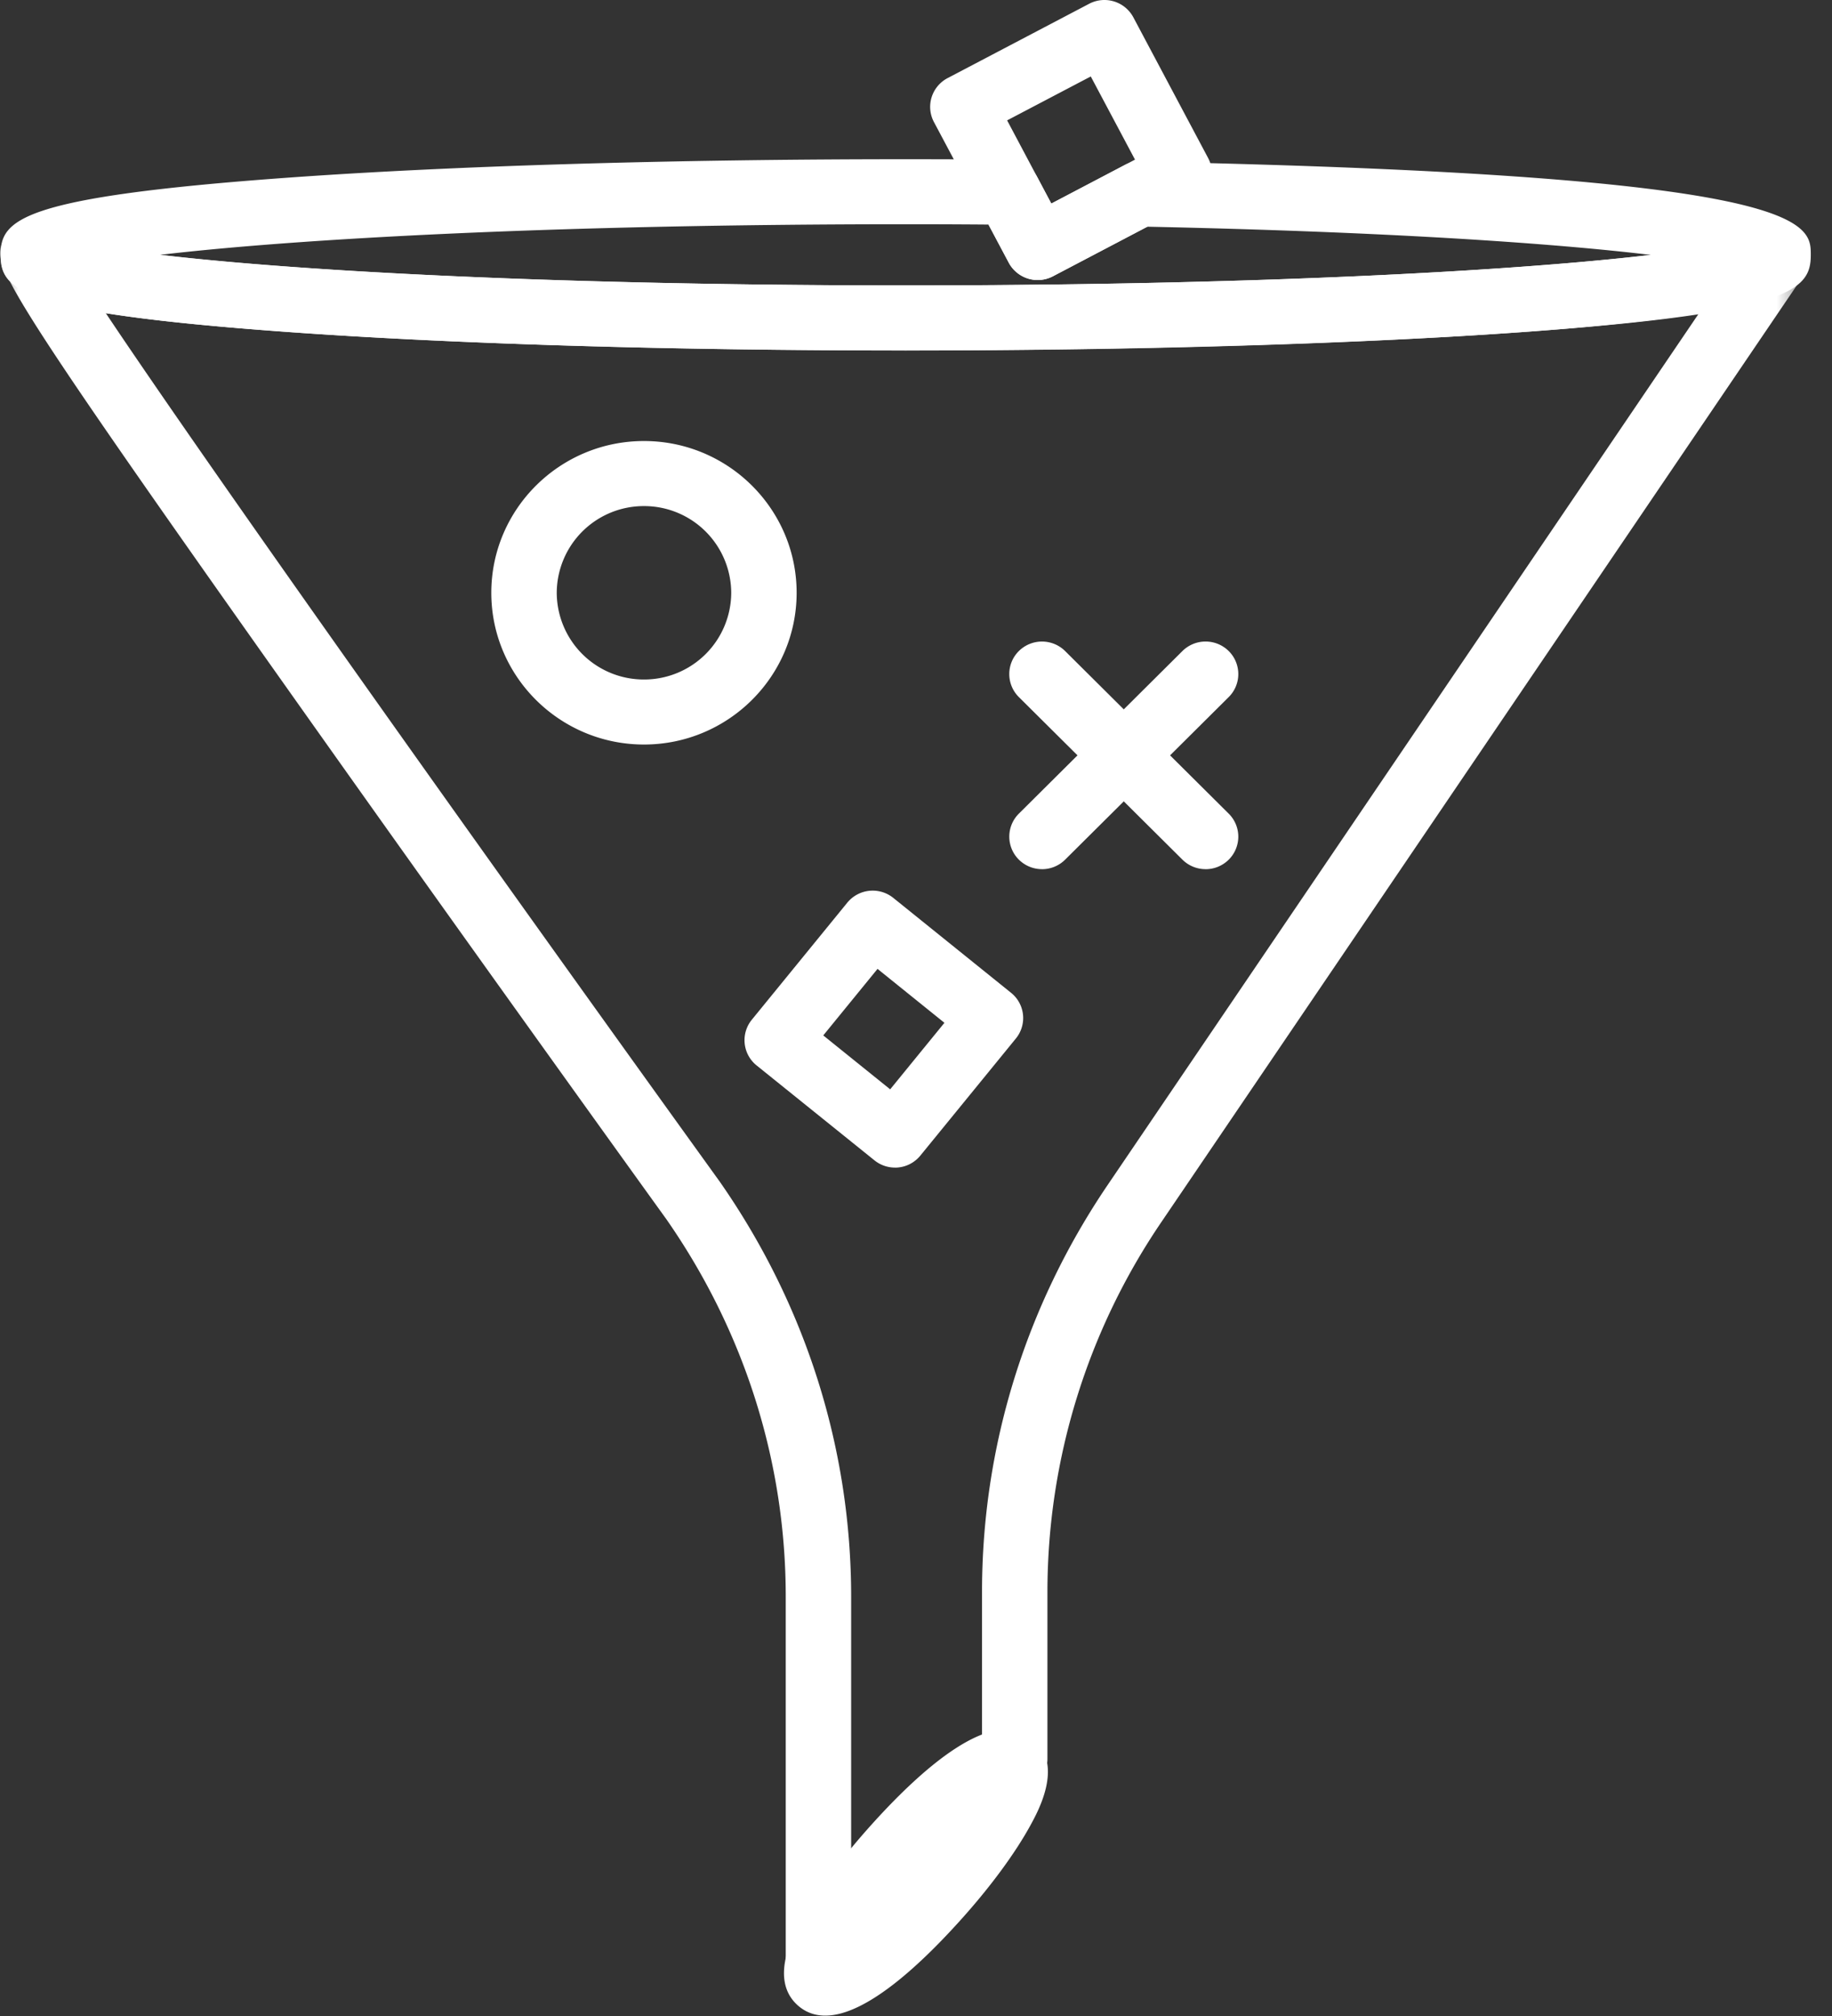 <svg xmlns="http://www.w3.org/2000/svg" xmlns:xlink="http://www.w3.org/1999/xlink" width="50" height="55"><rect width="100%" height="100%" fill="#333333" stroke="none"/><defs><path id="a" d="M0 .161h49.31v48.36H0z"/></defs><g fill="none" fill-rule="evenodd"><path fill="#FFF" d="M22.469 28.248l1.826 1.471 1.481-1.815-1.826-1.471-1.481 1.815zm1.957 3.606a.894.894 0 0 1-.56-.198l-3.215-2.588a.883.883 0 0 1-.132-1.248l2.606-3.194a.896.896 0 0 1 1.255-.13l3.214 2.589a.882.882 0 0 1 .132 1.247l-2.606 3.193a.892.892 0 0 1-.694.33zm3.061-28.57l1.206 2.27 2.284-1.199-1.207-2.269-2.283 1.198zm.835 4.355a.893.893 0 0 1-.79-.473L25.49 3.33a.88.88 0 0 1-.064-.676.89.89 0 0 1 .436-.523L29.726.103a.895.895 0 0 1 1.206.37l2.04 3.837a.885.885 0 0 1-.372 1.2l-3.862 2.027a.894.894 0 0 1-.416.102zm-5.8 47.351c-.273 0-.524-.084-.74-.272-.813-.711-.121-1.962.107-2.373.4-.726 1.03-1.588 1.774-2.428 1.468-1.657 3.45-3.428 4.552-2.465.813.71.12 1.962-.107 2.373-.4.725-1.031 1.587-1.775 2.427-1.18 1.331-2.69 2.738-3.81 2.738"/><g transform="translate(0 5.904)"><mask id="b" fill="#fff"><use xlink:href="#a"/></mask><path fill="#FFF" d="M27.421 43.213h.001zM2.888 2.64C5.874 7.11 13.962 18.453 19.64 26.328c2.351 3.368 3.59 7.283 3.59 11.332v6.935c.141-.166.289-.334.442-.501.613-.672 1.983-2.071 3.13-2.516v-4.056c0-3.954 1.186-7.793 3.431-11.101L46.362 2.653c-4.91.775-15.196 1.004-21.644 1.004-6.38 0-12.382-.18-16.9-.507-2.206-.159-3.791-.327-4.93-.51zm19.45 45.882a.89.89 0 0 1-.893-.887V37.66c0-3.686-1.13-7.251-3.264-10.31-.038-.052-4.611-6.395-9.096-12.714C3.061 6.147.931 3.062.267 1.768c-.184-.19-.238-.395-.249-.62C-.032.91.028.793.103.65A.917.917 0 0 1 .91.16c.306 0 .577.154.738.387 1.368.576 9.852 1.335 23.071 1.335 13.615 0 22.206-.805 23.173-1.386a.888.888 0 0 1 1.264 1.214L31.713 27.412a17.948 17.948 0 0 0-3.126 10.11v4.556c0 .223-.085.44-.238.603l-.233.249a.893.893 0 0 1-.635.283c-.293.085-1.284.756-2.486 2.072-1.06 1.161-1.675 2.157-1.798 2.59a.892.892 0 0 1-.86.647z" mask="url(#b)"/></g><path fill="#FFF" d="M17.576 13.807a2.376 2.376 0 0 0-2.381 2.365 2.376 2.376 0 0 0 2.38 2.366 2.376 2.376 0 0 0 2.382-2.366 2.376 2.376 0 0 0-2.381-2.365m0 6.505c-2.298 0-4.167-1.857-4.167-4.14 0-2.283 1.869-4.14 4.167-4.14 2.297 0 4.166 1.857 4.166 4.14 0 2.283-1.869 4.14-4.166 4.14m15.327 3.4a.893.893 0 0 1-.632-.26l-4.464-4.435a.884.884 0 0 1 0-1.255.898.898 0 0 1 1.263 0l4.465 4.436a.884.884 0 0 1 0 1.255.893.893 0 0 1-.632.26"/><path fill="#FFF" d="M28.439 23.712a.893.893 0 0 1-.632-.26.884.884 0 0 1 0-1.254l4.464-4.436a.898.898 0 0 1 1.264 0 .884.884 0 0 1 0 1.255l-4.465 4.436a.893.893 0 0 1-.631.26M4.366 6.953c3.706.438 10.79.834 20.352.834 9.55 0 16.628-.396 20.338-.832-2.625-.314-7.104-.63-13.744-.77l-2.574 1.352a.896.896 0 0 1-1.207-.37l-.553-1.04c-.744-.006-1.497-.009-2.26-.009-9.562 0-16.646.397-20.352.835m20.352 2.609c-6.38 0-12.382-.18-16.9-.507C.54 8.529.016 7.91.016 6.953c0-.957.525-1.576 7.802-2.103 4.518-.326 10.52-.506 16.9-.506.951 0 1.887.004 2.808.012a.894.894 0 0 1 .782.473l.385.725 1.988-1.044a.816.816 0 0 1 .435-.102c18.305.367 18.305 1.678 18.305 2.545 0 .957-.525 1.576-7.802 2.102-4.518.326-10.52.507-16.9.507"/></g></svg>